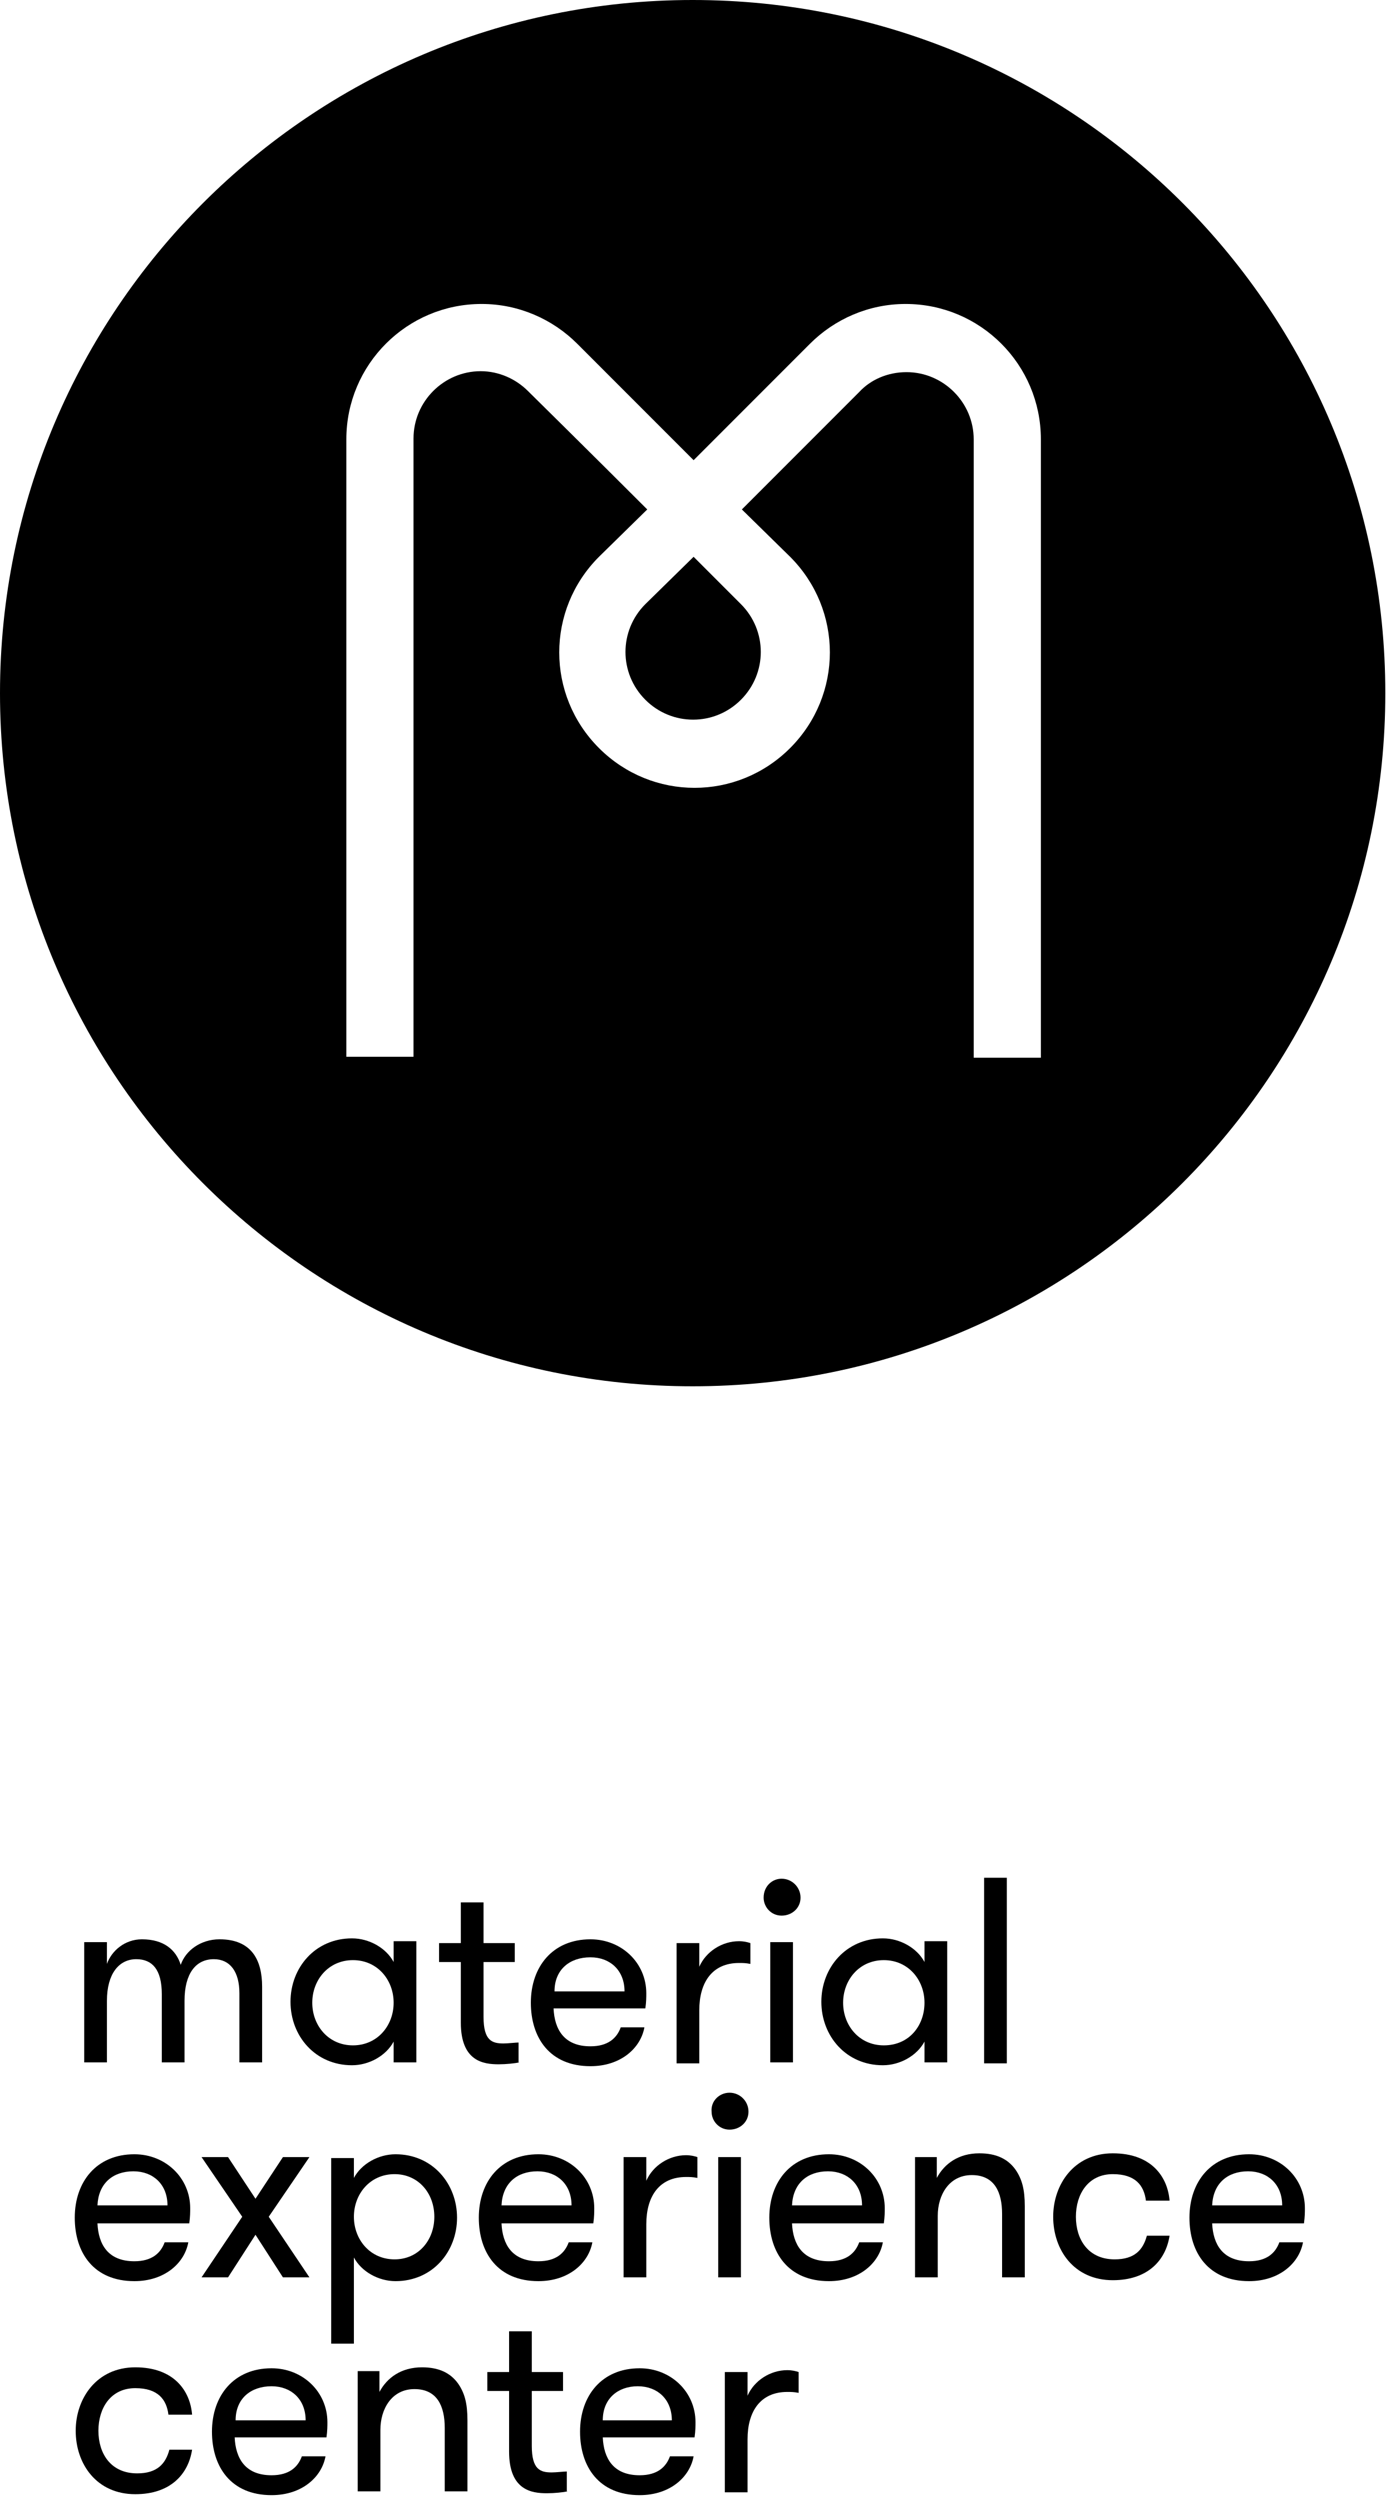 <svg xmlns="http://www.w3.org/2000/svg" width="147" height="264" viewBox="0 0 147 264" fill="none"><path d="M25.3 217.8V210.5C25.3 208.2 24.3 206.9 22.6 206.9C20.7 206.9 19.5 208.4 19.5 211.3V217.8H17.1V210.6C17.1 208 16.1 206.9 14.4 206.9C12.6 206.9 11.3 208.4 11.3 211.3V217.8H8.9V205.1H11.3V207.4C11.8 206 13.2 204.8 15 204.8C17.3 204.8 18.6 205.9 19.1 207.5C19.6 206 21.2 204.8 23.2 204.8C26.6 204.8 27.7 207 27.7 209.8V217.8H25.3V217.8Z" fill="black"></path><path d="M44 205.1V217.8H41.6V215.6C40.8 217.1 39 218.1 37.2 218.1C33.3 218.1 30.7 215 30.7 211.4C30.7 207.8 33.3 204.7 37.2 204.7C39 204.7 40.8 205.7 41.6 207.2V205H44V205.1ZM41.6 211.5C41.6 209.1 39.9 207 37.3 207C34.7 207 33 209.1 33 211.5C33 213.9 34.7 216 37.3 216C39.9 216 41.6 213.9 41.6 211.5Z" fill="black"></path><path d="M54.9 217.8C54.4 217.9 53.5 218 52.7 218C51.1 218 48.7 217.7 48.7 213.6V207.2H46.4V205.2H48.7V200.9H51.1V205.2H54.4V207.2H51.1V213C51.1 215.5 52 215.8 53.2 215.8C53.7 215.8 54.5 215.7 54.8 215.7V217.8H54.9Z" fill="black"></path><path d="M58.5 212.1C58.6 214.3 59.6 216.1 62.4 216.1C64.3 216.1 65.2 215.2 65.6 214.1H68.1C67.7 216.3 65.6 218.2 62.4 218.2C58.1 218.2 56.1 215.2 56.1 211.5C56.1 207.7 58.4 204.8 62.4 204.8C65.7 204.8 68.3 207.3 68.3 210.5C68.3 210.9 68.3 211.4 68.2 212.1H58.5ZM58.6 210.3H66C66 208.1 64.5 206.7 62.4 206.7C60.2 206.7 58.6 208 58.6 210.3Z" fill="black"></path><path d="M79.3 207.4C78.8 207.3 78.5 207.3 78.1 207.3C75.3 207.3 73.9 209.3 73.9 212.3V217.9H71.5V205.2H73.9V207.7C74.6 206.1 76.3 205 78.1 205C78.6 205 79 205.1 79.3 205.2V207.4Z" fill="black"></path><path d="M82.6 198.4C83.7 198.4 84.6 199.3 84.6 200.4C84.6 201.5 83.7 202.3 82.6 202.3C81.5 202.3 80.7 201.4 80.7 200.4C80.7 199.2 81.6 198.4 82.6 198.4ZM81.4 205.1H83.8V217.8H81.4V205.1Z" fill="black"></path><path d="M100.1 205.1V217.8H97.7V215.6C96.9 217.1 95.1 218.1 93.3 218.1C89.4 218.1 86.8 215 86.8 211.4C86.8 207.8 89.4 204.7 93.3 204.7C95.1 204.7 96.9 205.7 97.7 207.2V205H100.1V205.1ZM97.7 211.5C97.7 209.1 96 207 93.4 207C90.8 207 89.1 209.1 89.1 211.5C89.1 213.9 90.8 216 93.4 216C96.1 216 97.7 213.9 97.7 211.5Z" fill="black"></path><path d="M104 198.3H106.4V217.9H104V198.3Z" fill="black"></path><path d="M10.3 234.8C10.4 237 11.4 238.8 14.2 238.8C16.1 238.8 17 237.9 17.4 236.8H19.9C19.5 239 17.4 240.9 14.2 240.9C9.9 240.9 7.9 237.9 7.9 234.2C7.9 230.4 10.2 227.5 14.2 227.5C17.5 227.5 20.1 230 20.1 233.2C20.1 233.6 20.1 234.1 20 234.8H10.3ZM10.3 232.9H17.7C17.7 230.7 16.2 229.3 14.1 229.3C11.9 229.3 10.4 230.6 10.3 232.9Z" fill="black"></path><path d="M32.7 240.5H29.9L27 236L24.1 240.5H21.3L25.6 234.1L21.3 227.8H24.1L27 232.2L29.9 227.8H32.7L28.4 234.1L32.7 240.5Z" fill="black"></path><path d="M37.4 230C38.2 228.5 40 227.5 41.8 227.5C45.7 227.5 48.3 230.6 48.3 234.2C48.3 237.8 45.7 240.9 41.8 240.9C40 240.9 38.2 239.9 37.4 238.4V247.5H35V227.9H37.4V230ZM37.4 234.1C37.4 236.5 39.1 238.6 41.7 238.6C44.2 238.6 45.9 236.6 45.9 234.1C45.9 231.6 44.2 229.6 41.7 229.6C39.1 229.6 37.4 231.7 37.4 234.1Z" fill="black"></path><path d="M53 234.8C53.1 237 54.1 238.8 56.9 238.8C58.8 238.8 59.7 237.9 60.1 236.8H62.6C62.2 239 60.1 240.9 56.9 240.9C52.6 240.9 50.6 237.9 50.6 234.2C50.6 230.4 52.9 227.5 56.9 227.5C60.2 227.5 62.8 230 62.8 233.2C62.8 233.6 62.8 234.1 62.7 234.8H53ZM53 232.9H60.4C60.4 230.7 58.9 229.3 56.8 229.3C54.6 229.3 53.1 230.6 53 232.9Z" fill="black"></path><path d="M73.7 230C73.2 229.9 72.9 229.9 72.5 229.9C69.7 229.9 68.3 231.9 68.3 234.9V240.5H65.9V227.8H68.3V230.3C69 228.7 70.7 227.6 72.5 227.6C73 227.6 73.4 227.7 73.7 227.8V230Z" fill="black"></path><path d="M77.1 221C78.2 221 79.1 221.9 79.1 223C79.1 224.1 78.2 224.9 77.1 224.9C76 224.9 75.2 224 75.2 223C75.1 221.9 76 221 77.1 221ZM75.9 227.8H78.3V240.5H75.9V227.8Z" fill="black"></path><path d="M83.7 234.8C83.8 237 84.8 238.8 87.6 238.8C89.5 238.8 90.4 237.9 90.8 236.8H93.3C92.9 239 90.8 240.9 87.6 240.9C83.3 240.9 81.3 237.9 81.3 234.2C81.3 230.4 83.6 227.5 87.6 227.5C90.9 227.5 93.5 230 93.5 233.2C93.5 233.6 93.5 234.1 93.4 234.8H83.7ZM83.7 232.9H91.1C91.1 230.7 89.6 229.3 87.5 229.3C85.3 229.3 83.8 230.6 83.7 232.9Z" fill="black"></path><path d="M96.6 227.8H99V230C99.8 228.5 101.3 227.4 103.5 227.4C105.3 227.4 106.5 228 107.3 229.1C108 230.1 108.3 231.2 108.3 233V240.5H105.9V233.8C105.9 231.5 105.1 229.7 102.7 229.7C100.3 229.7 99.1 231.8 99.1 234V240.5H96.7V227.8H96.6Z" fill="black"></path><path d="M121.1 232.4C120.9 230.8 120 229.6 117.6 229.6C115 229.6 113.7 231.7 113.7 234.1C113.7 236.5 115 238.6 117.8 238.6C119.9 238.6 120.8 237.6 121.2 236.1H123.6C123.2 238.7 121.3 240.8 117.6 240.8C113.5 240.8 111.3 237.6 111.3 234.1C111.3 230.7 113.5 227.4 117.6 227.4C121.7 227.4 123.4 229.9 123.6 232.4H121.1Z" fill="black"></path><path d="M128.1 234.8C128.2 237 129.2 238.8 132 238.8C133.9 238.8 134.8 237.9 135.2 236.8H137.7C137.3 239 135.2 240.9 132 240.9C127.7 240.9 125.7 237.9 125.7 234.2C125.7 230.4 128 227.5 132 227.5C135.3 227.5 137.9 230 137.9 233.2C137.9 233.6 137.9 234.1 137.8 234.8H128.1ZM128.1 232.9H135.5C135.5 230.7 134 229.3 131.9 229.3C129.7 229.3 128.2 230.6 128.1 232.9Z" fill="black"></path><path d="M17.8 255C17.6 253.4 16.7 252.2 14.3 252.2C11.7 252.2 10.4 254.3 10.4 256.7C10.4 259.1 11.7 261.2 14.5 261.2C16.6 261.2 17.5 260.2 17.9 258.7H20.3C19.9 261.3 18 263.4 14.3 263.4C10.2 263.4 8 260.2 8 256.7C8 253.3 10.2 250 14.3 250C18.4 250 20.1 252.5 20.3 255H17.8Z" fill="black"></path><path d="M24.8 257.4C24.9 259.6 25.9 261.4 28.7 261.4C30.6 261.4 31.5 260.5 31.9 259.4H34.4C34 261.6 31.9 263.5 28.7 263.5C24.4 263.5 22.4 260.5 22.4 256.8C22.4 253 24.7 250.1 28.7 250.1C32 250.1 34.6 252.6 34.6 255.8C34.6 256.2 34.6 256.7 34.5 257.4H24.8V257.4ZM24.9 255.6H32.3C32.3 253.4 30.8 252 28.7 252C26.5 252 24.9 253.3 24.9 255.6Z" fill="black"></path><path d="M37.7 250.4H40.1V252.6C40.9 251.1 42.4 250 44.6 250C46.4 250 47.6 250.6 48.4 251.7C49.1 252.7 49.4 253.8 49.4 255.6V263.1H47V256.4C47 254.1 46.2 252.3 43.8 252.3C41.4 252.3 40.2 254.4 40.2 256.6V263.1H37.8V250.4H37.7Z" fill="black"></path><path d="M60 263.1C59.5 263.2 58.6 263.3 57.8 263.3C56.2 263.3 53.8 263 53.8 258.9V252.5H51.5V250.5H53.8V246.2H56.2V250.5H59.5V252.5H56.2V258.3C56.2 260.8 57.1 261.1 58.3 261.1C58.8 261.1 59.6 261 59.9 261V263.1H60Z" fill="black"></path><path d="M63.7 257.4C63.8 259.6 64.8 261.4 67.6 261.4C69.5 261.4 70.4 260.5 70.8 259.4H73.3C72.9 261.6 70.8 263.5 67.6 263.5C63.3 263.5 61.3 260.5 61.3 256.8C61.3 253 63.6 250.1 67.6 250.1C70.9 250.1 73.5 252.6 73.5 255.8C73.5 256.2 73.5 256.7 73.4 257.4H63.7V257.4ZM63.7 255.6H71C71 253.4 69.5 252 67.4 252C65.3 252 63.7 253.3 63.7 255.6Z" fill="black"></path><path d="M84.4 252.7C83.9 252.6 83.6 252.6 83.2 252.6C80.4 252.6 79 254.6 79 257.6V263.2H76.6V250.5H79V253C79.7 251.4 81.4 250.3 83.2 250.3C83.7 250.3 84.1 250.4 84.4 250.5V252.7Z" fill="black"></path><path d="M68.2 63.8C65.4 66.6 65.4 71.1 68.2 73.9C71 76.7 75.5 76.7 78.3 73.9C81.1 71.1 81.1 66.6 78.3 63.8C78.3 63.8 75.1 60.6 73.3 58.8L68.2 63.8Z" fill="black"></path><path d="M73.2 0C32.8 0 0 32.8 0 73.2C0 113.6 32.8 146.4 73.2 146.4C113.6 146.4 146.4 113.6 146.4 73.2C146.4 32.8 113.7 0 73.2 0ZM110 111.7H102.9V46.4C102.9 42.5 99.7 39.3 95.8 39.3C93.8 39.3 92 40.1 90.8 41.4C90.8 41.4 84.1 48.1 78.4 53.8L83.5 58.8C89.1 64.4 89.1 73.4 83.5 79C77.9 84.6 68.9 84.6 63.3 79C57.7 73.4 57.7 64.4 63.3 58.8L68.4 53.8C62.6 48 55.8 41.3 55.8 41.3C54.5 40 52.7 39.2 50.8 39.2C46.9 39.2 43.7 42.4 43.7 46.3V111.6H36.6V46.4C36.6 38.5 43 32.1 50.9 32.1C54.8 32.1 58.4 33.7 61 36.3L73.3 48.6L85.6 36.3C88.2 33.7 91.8 32.1 95.7 32.1C103.6 32.1 110 38.5 110 46.4V111.7V111.7Z" fill="black"></path></svg>